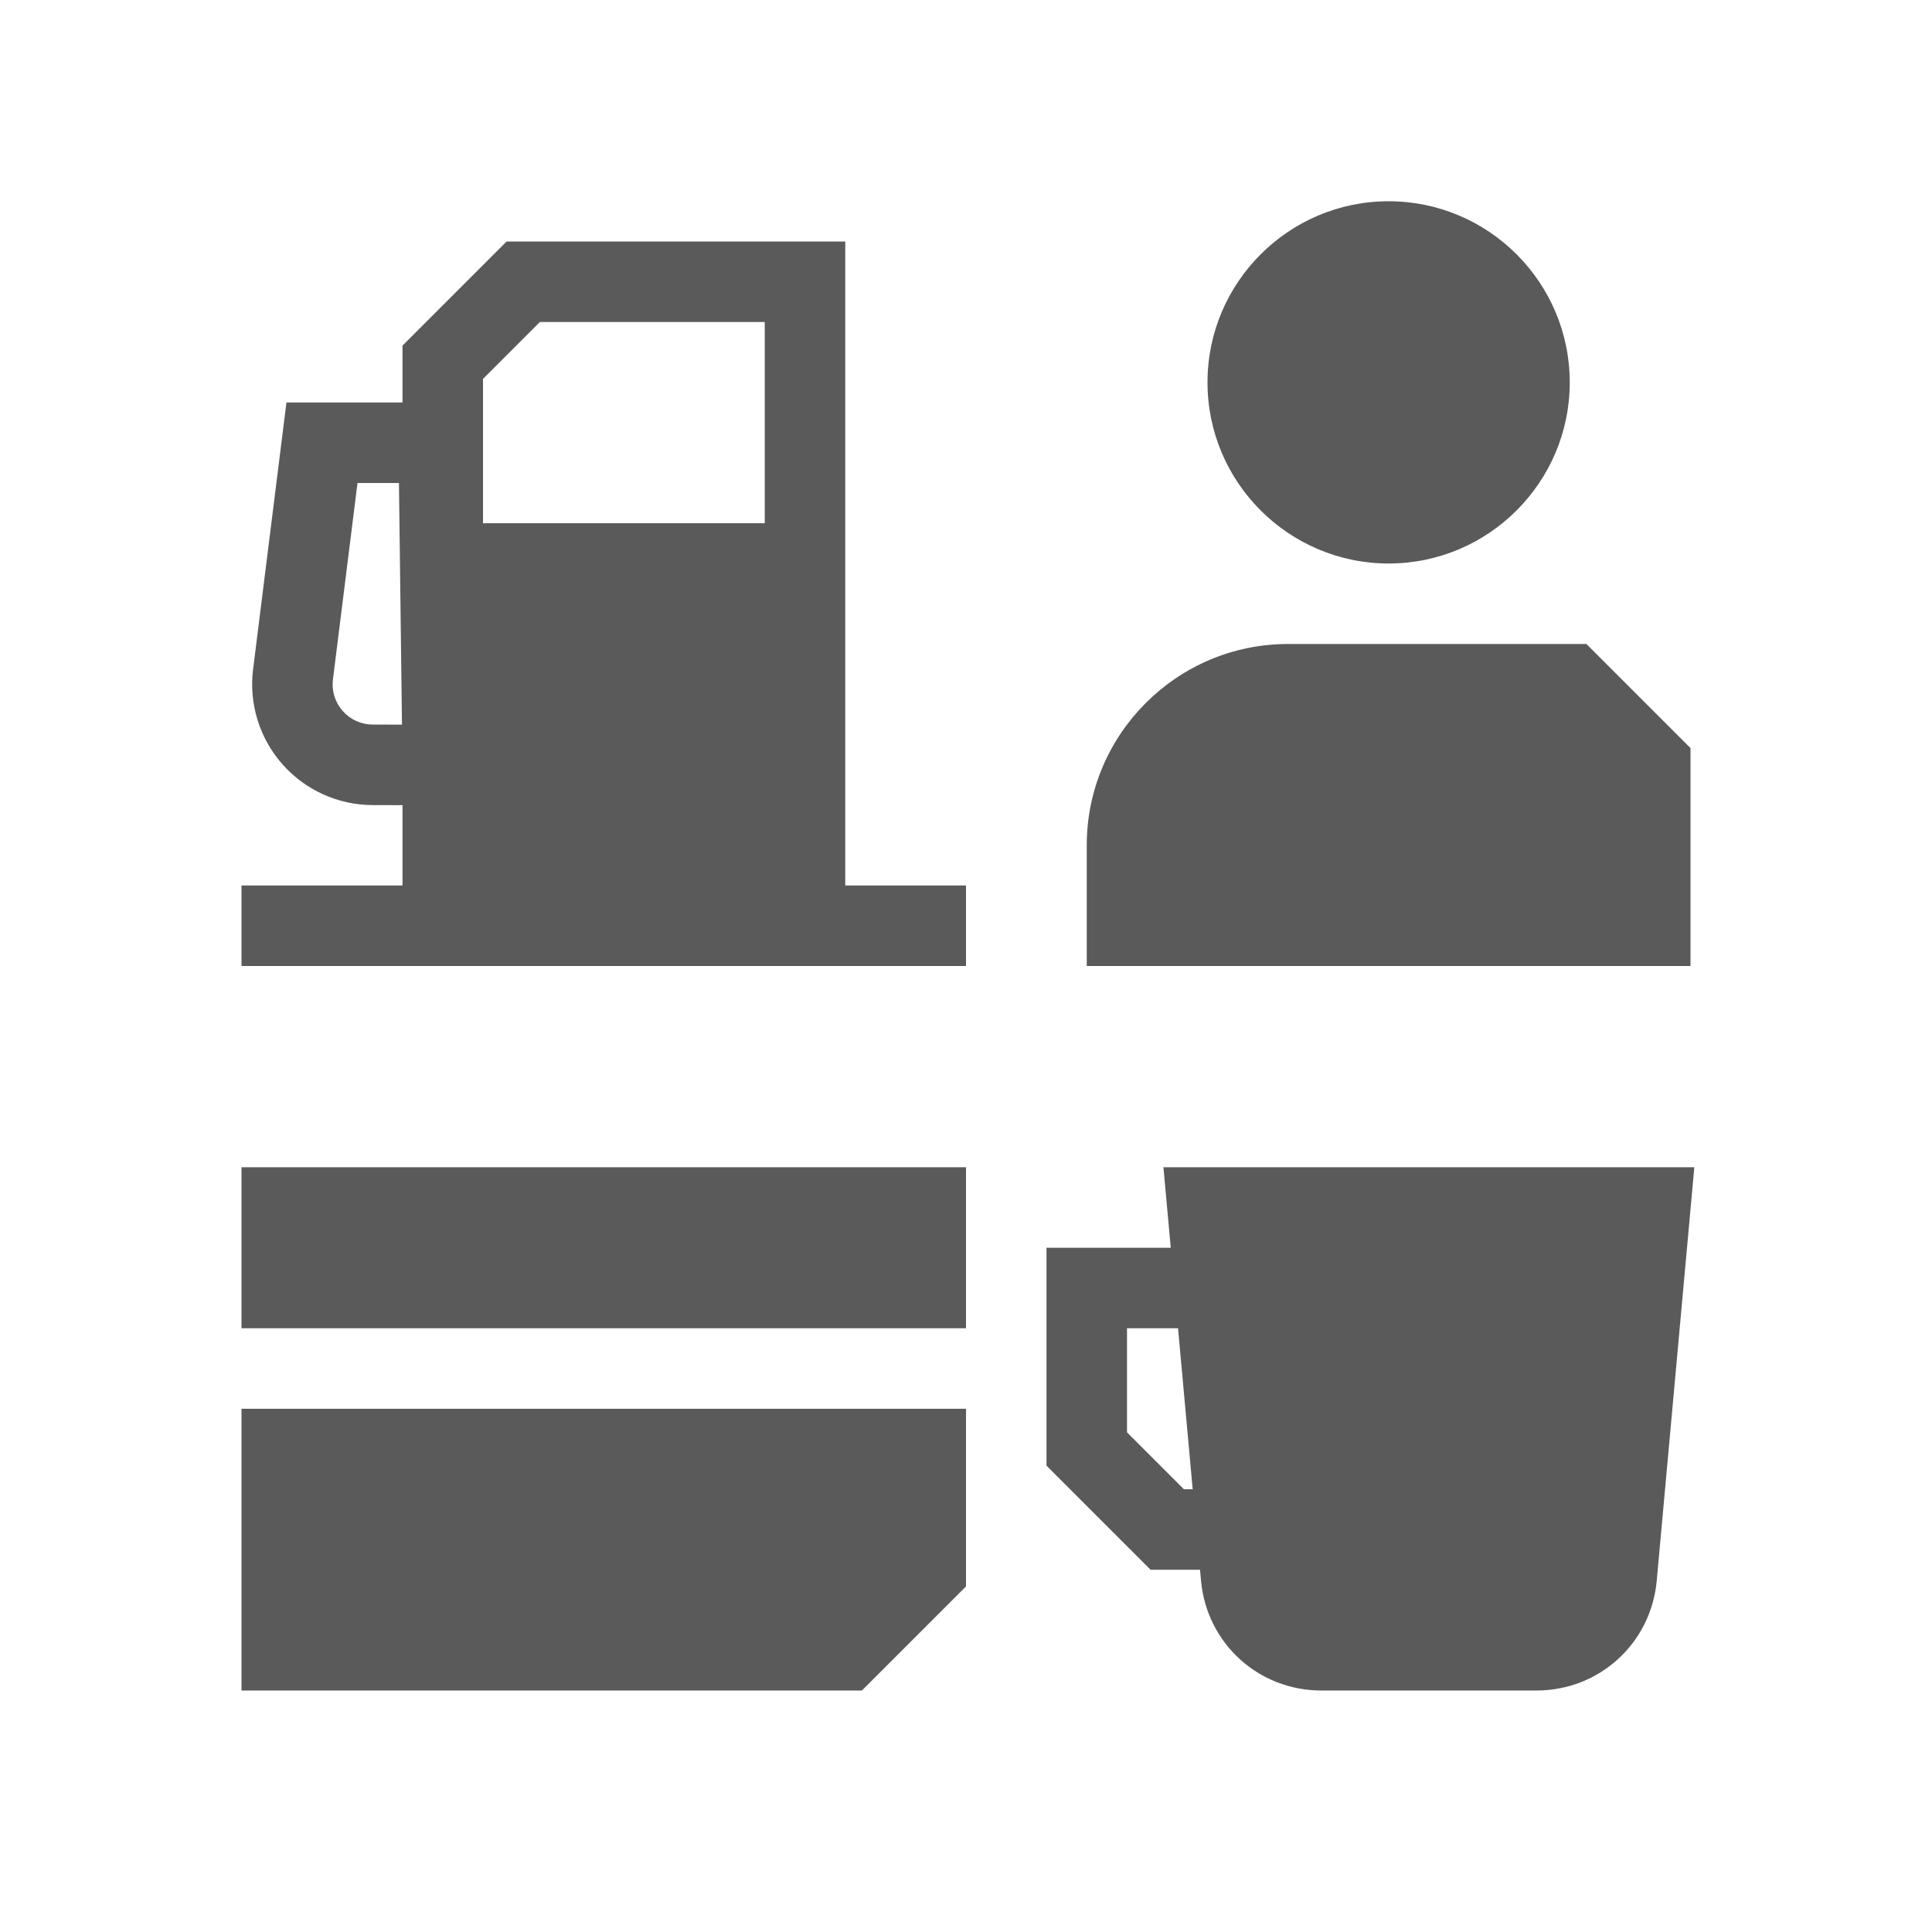 <?xml version="1.0" encoding="utf-8"?>
<!-- Generator: Adobe Illustrator 24.3.0, SVG Export Plug-In . SVG Version: 6.00 Build 0)  -->
<svg version="1.1" id="Capa_1" xmlns="http://www.w3.org/2000/svg" xmlns:xlink="http://www.w3.org/1999/xlink" x="0px" y="0px"
	 viewBox="0 0 480 480" style="enable-background:new 0 0 480 480;" xml:space="preserve">
<style type="text/css">
	.st0{fill:#FFFFFF;stroke:#FFFFFF;stroke-width:20;stroke-miterlimit:10;}
	.st1{fill:#5A5A5A;}
</style>
<path class="st1" d="M300,95c0-24.81,20.19-45,45-45s45,20.19,45,45s-20.19,45-45,45S300,119.81,300,95z M394.14,160H320
	c-27.57,0-50,22.43-50,50v30h150v-54.14L394.14,160z M60,350v70h154.14L240,394.14V350H60z M240,330v-40H60v40H240z M240,220v20h-30
	H100H60v-20h40v-19.96c-2.01-0.01-4.44-0.01-7.4-0.02c-8.59-0.01-16.78-3.72-22.46-10.17c-5.68-6.45-8.33-15.03-7.26-23.56
	l8.29-66.3H100V85.86L125.86,60H210v70v90H240z M120,94.14V130h70V80h-55.86L120,94.14z M99.87,180.03L99.12,120h-10.3l-6.1,48.78
	c-0.36,2.88,0.5,5.67,2.42,7.85c1.92,2.18,4.58,3.38,7.49,3.39C95.16,180.02,97.63,180.03,99.87,180.03z M420.95,290l-9.34,102.72
	C410.2,408.27,397.35,420,381.74,420h-53.47c-15.62,0-28.46-11.73-29.88-27.28l-0.25-2.72h-12.28L260,364.14V310h30.87l-1.82-20
	H420.95z M296.32,370l-3.64-40H280v25.86L294.14,370H296.32z"/>
</svg>
